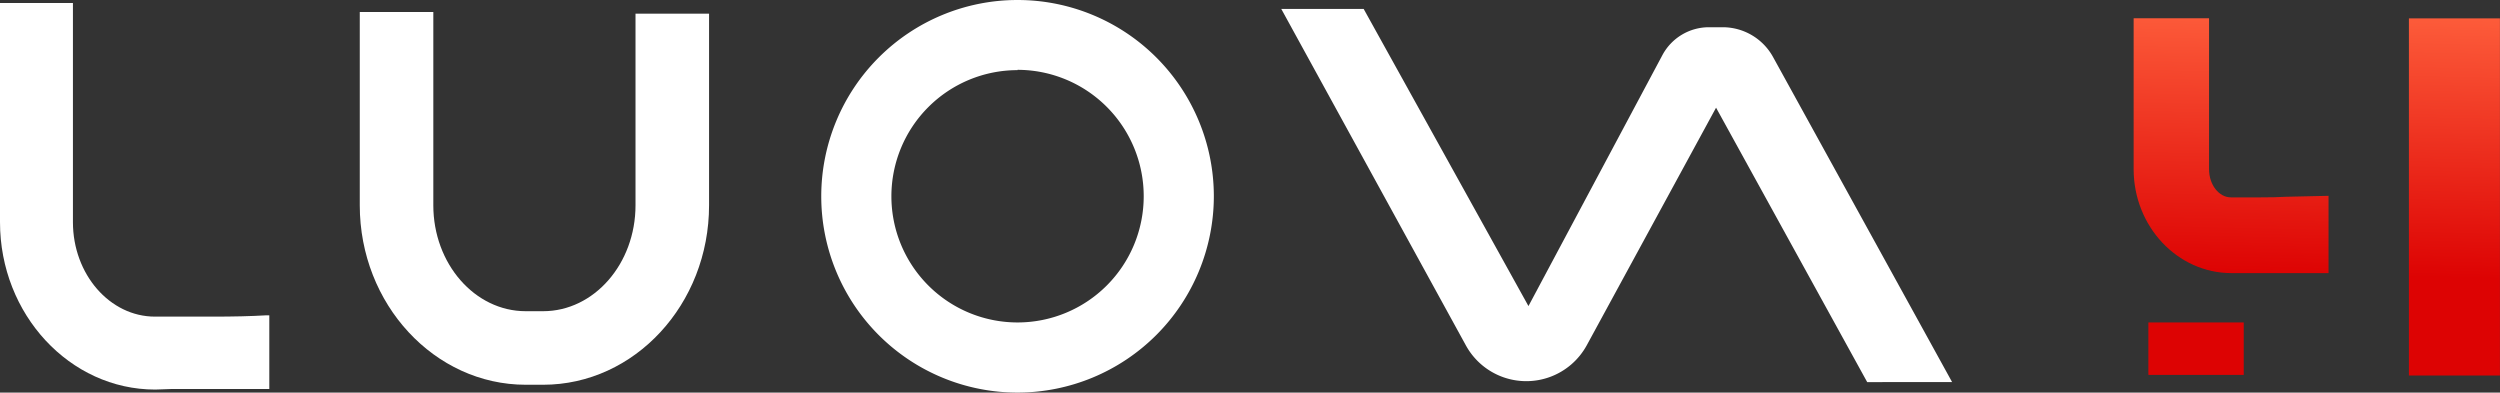 <?xml version="1.0" encoding="UTF-8"?> <svg xmlns="http://www.w3.org/2000/svg" xmlns:xlink="http://www.w3.org/1999/xlink" viewBox="0 0 322.22 50.6"><rect x="0" y="0" width="322.22" height="50.6" fill="#333333" stroke="none"/><defs><style>.cls-1{fill:#fff;}.cls-2{fill:url(#linear-gradient);}.cls-3{fill:url(#linear-gradient-2);}.cls-4{fill:url(#linear-gradient-3);}</style><linearGradient id="linear-gradient" x1="284.08" y1="-0.88" x2="283.27" y2="35.08" gradientUnits="userSpaceOnUse"><stop offset="0" stop-color="#ff623e"></stop><stop offset="1" stop-color="#dd0303"></stop></linearGradient><linearGradient id="linear-gradient-2" x1="316.93" y1="-0.14" x2="316.11" y2="35.83" xlink:href="#linear-gradient"></linearGradient><linearGradient id="linear-gradient-3" x1="287.95" y1="-0.79" x2="287.13" y2="35.17" xlink:href="#linear-gradient"></linearGradient></defs><g id="Layer_2" data-name="Layer 2"><g id="Layer_1-2" data-name="Layer 1"><path class="cls-1" d="M131.15,50.6a25.3,25.3,0,1,1,25.3-25.3A25.33,25.33,0,0,1,131.15,50.6Zm0-41.56A16.26,16.26,0,1,0,147.41,25.3,16.28,16.28,0,0,0,131.15,9Z"></path><path class="cls-1" d="M131.15,50.3a25,25,0,1,1,25-25A25,25,0,0,1,131.15,50.3Zm0-41.56A16.56,16.56,0,1,0,147.71,25.3,16.58,16.58,0,0,0,131.15,8.74Z"></path><path class="cls-1" d="M67.76,49.59C56,49.59,46.37,39.21,46.37,26.46V1.55h9.48V26.46c0,7.53,5.34,13.65,11.91,13.65H70c6.57,0,11.91-6.12,11.91-13.65V1.76h9.48v24.7c0,12.75-9.59,23.13-21.39,23.13Z"></path><path class="cls-1" d="M67.76,49.29c-11.63,0-21.09-10.24-21.09-22.83V1.85h8.88V26.46c0,7.69,5.48,13.95,12.21,13.95H70c6.73,0,12.21-6.26,12.21-13.95V2.06h8.88v24.4c0,12.59-9.46,22.83-21.09,22.83Z"></path><path class="cls-1" d="M240.66,49.25,221.18,13.88,204.51,44.51a8.88,8.88,0,0,1-15.58,0L165.14,1.15h10.62L197,39.45,214.26,7.11a6.8,6.8,0,0,1,6-3.6h1.81a7.41,7.41,0,0,1,6.45,3.83l23.08,41.9Z"></path><path class="cls-1" d="M20,50.21c-11,0-20-9.68-20-21.58V.39h9.4V28.63c0,6.72,4.75,12.18,10.58,12.18h3.88l3.54,0c2.65,0,4.92-.05,6.94-.17l.37,0v9.5h-.35c-3.8,0-6.91,0-9.2,0l-3.11,0Z"></path><path class="cls-1" d="M20,49.91C9.13,49.91.3,40.36.3,28.63V.69h8.8V28.63C9.1,35.51,14,41.11,20,41.11h3.87l3.55,0c2.66,0,4.94,0,7-.17h.06v8.88h-.05c-3.81,0-6.93,0-9.21,0l-3.11,0Z"></path><rect class="cls-2" x="276.9" y="41.56" width="12.29" height="6.76"></rect><rect class="cls-3" x="310.48" y="2.37" width="11.73" height="46.03"></rect><path class="cls-4" d="M291.28,25.44l-3.74,0c-1.55,0-2.82-1.63-2.82-3.62V2.35H275V21.8c0,7.39,5.65,13.4,12.6,13.4h2.63l4.63,0h5.26V25.24l-5.42.12C293.67,25.42,292.57,25.44,291.28,25.44Z"></path></g></g></svg> 